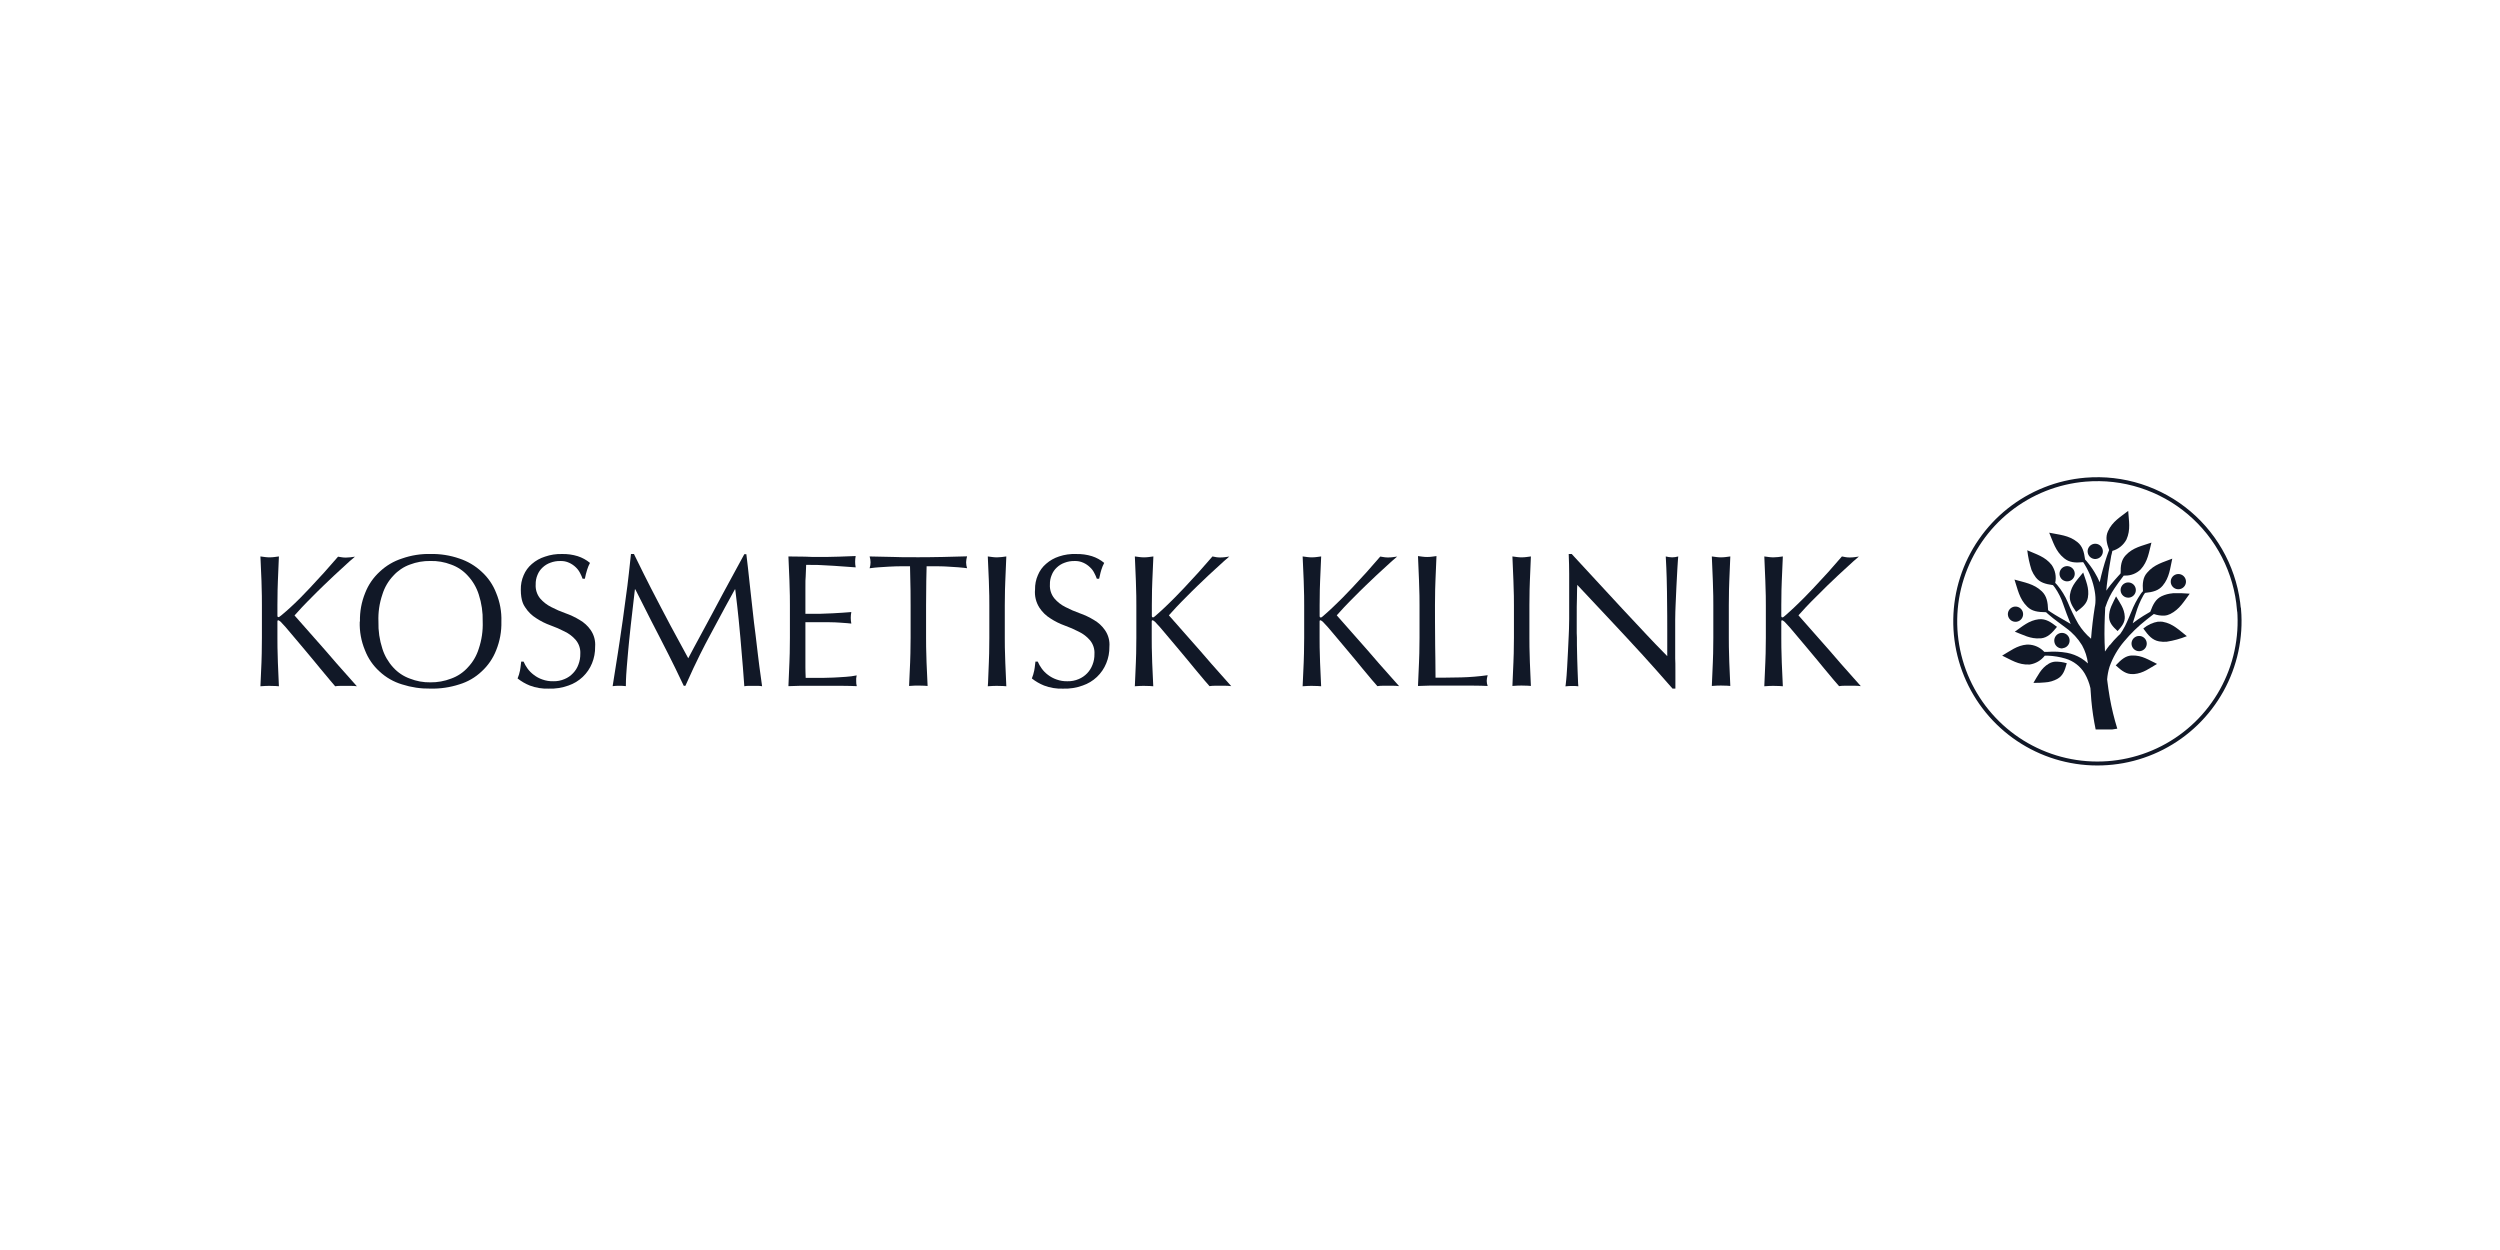 <svg width="240" height="120" viewBox="0 0 240 120" fill="none" xmlns="http://www.w3.org/2000/svg">
<path d="M25 65.881C25.415 65.844 25.733 65.844 25.887 65.844C26.36 65.844 26.643 65.87 26.775 65.881C26.722 64.748 26.692 63.993 26.677 63.615C26.632 62.456 26.632 61.659 26.632 61.258V59.653C26.632 59.544 26.692 59.544 26.722 59.544C26.752 59.544 26.892 59.642 26.941 59.687C27.228 59.978 27.636 60.443 27.836 60.696C28.444 61.41 28.947 62.01 29.196 62.308C29.951 63.203 30.476 63.846 30.737 64.167C31.526 65.126 31.96 65.624 32.176 65.881C32.341 65.855 32.507 65.843 32.674 65.844H33.717C33.899 65.843 34.08 65.856 34.261 65.881C32.72 64.159 31.723 63.019 31.239 62.444C29.729 60.733 28.765 59.635 28.274 59.083C28.765 58.52 29.253 58.022 29.498 57.769C30.231 57.013 30.771 56.5 31.039 56.235C31.847 55.457 32.376 54.963 32.644 54.725C33.441 53.969 33.864 53.622 34.075 53.441C33.86 53.475 33.698 53.493 33.641 53.501C33.497 53.519 33.352 53.528 33.207 53.528C33.08 53.53 32.954 53.521 32.829 53.501L32.452 53.441C31.817 54.162 31.356 54.679 31.126 54.951C30.439 55.707 29.966 56.217 29.732 56.462C29.026 57.217 28.561 57.667 28.327 57.893C27.644 58.547 27.206 58.909 26.994 59.083C26.783 59.257 26.764 59.245 26.741 59.245C26.632 59.245 26.632 59.151 26.632 59.102V58.112C26.632 56.915 26.662 56.149 26.677 55.763C26.722 54.611 26.76 53.815 26.775 53.418L26.322 53.478C26.178 53.497 26.033 53.505 25.887 53.505C25.742 53.507 25.597 53.498 25.453 53.478L25 53.418C25.053 54.611 25.083 55.382 25.102 55.763C25.143 56.896 25.143 57.712 25.143 58.112V61.228C25.143 62.425 25.113 63.2 25.102 63.585C25.053 64.748 25.019 65.504 25 65.881Z" fill="#111827"/>
<path d="M34.536 59.67C34.503 60.612 34.673 61.55 35.035 62.42C35.334 63.2 35.813 63.898 36.432 64.459C37.048 65.035 37.788 65.46 38.596 65.702C39.481 65.986 40.406 66.122 41.334 66.106C42.27 66.127 43.202 65.99 44.091 65.702C44.894 65.461 45.628 65.035 46.237 64.459C46.853 63.896 47.331 63.198 47.634 62.42C47.987 61.547 48.157 60.611 48.133 59.67C48.165 58.731 47.995 57.796 47.634 56.928C47.335 56.147 46.857 55.447 46.237 54.885C45.622 54.311 44.89 53.878 44.091 53.616C43.205 53.311 42.272 53.164 41.334 53.182C40.403 53.16 39.475 53.307 38.596 53.616C37.795 53.873 37.062 54.306 36.451 54.885C35.834 55.449 35.355 56.148 35.054 56.928C34.701 57.798 34.531 58.732 34.555 59.67H34.536ZM46.339 59.67C46.372 60.555 46.244 61.438 45.961 62.276C45.753 62.954 45.39 63.574 44.9 64.085C44.464 64.565 43.916 64.93 43.306 65.147C42.671 65.392 41.996 65.514 41.316 65.505C40.644 65.516 39.976 65.394 39.352 65.147C38.741 64.929 38.194 64.565 37.758 64.085C37.278 63.567 36.92 62.95 36.708 62.276C36.434 61.435 36.306 60.554 36.33 59.67C36.295 58.788 36.423 57.907 36.708 57.072C36.915 56.393 37.278 55.772 37.769 55.259C38.202 54.781 38.745 54.416 39.352 54.198C39.98 53.959 40.647 53.842 41.319 53.854C41.998 53.837 42.673 53.954 43.306 54.198C43.916 54.415 44.464 54.78 44.9 55.259C45.384 55.777 45.747 56.396 45.961 57.072C46.235 57.91 46.362 58.789 46.339 59.67Z" fill="#111827"/>
<path d="M50.251 63.515H50.036C49.979 64.043 49.938 64.27 49.919 64.376C49.868 64.635 49.791 64.888 49.688 65.131C50.044 65.413 50.438 65.642 50.859 65.811C51.441 66.032 52.062 66.133 52.683 66.109C53.326 66.132 53.967 66.031 54.572 65.811C55.082 65.638 55.548 65.356 55.939 64.986C56.33 64.616 56.637 64.165 56.838 63.666C57.041 63.165 57.142 62.628 57.132 62.087C57.179 61.522 57.03 60.958 56.709 60.49C56.433 60.09 56.07 59.757 55.648 59.515C55.216 59.253 54.758 59.037 54.281 58.869C53.81 58.704 53.352 58.505 52.91 58.273C52.505 58.07 52.144 57.789 51.849 57.446C51.545 57.067 51.394 56.589 51.426 56.105C51.418 55.794 51.476 55.485 51.596 55.198C51.703 54.925 51.871 54.68 52.087 54.481C52.303 54.275 52.56 54.118 52.842 54.02C53.139 53.906 53.456 53.851 53.775 53.858C54.074 53.843 54.372 53.901 54.644 54.028C54.875 54.134 55.087 54.278 55.27 54.454C55.441 54.614 55.581 54.802 55.686 55.01C55.782 55.187 55.864 55.371 55.931 55.561H56.147C56.202 55.267 56.276 54.977 56.366 54.692C56.435 54.466 56.526 54.248 56.638 54.039C56.29 53.75 55.89 53.531 55.459 53.393C54.97 53.242 54.46 53.172 53.949 53.185C53.394 53.17 52.841 53.255 52.317 53.438C51.854 53.583 51.426 53.822 51.059 54.141C50.715 54.434 50.444 54.804 50.27 55.221C50.08 55.659 49.987 56.133 49.998 56.611C49.998 57.68 50.281 58.099 50.425 58.314C50.696 58.736 51.059 59.091 51.486 59.353C51.913 59.634 52.372 59.863 52.853 60.036C53.322 60.203 53.779 60.403 54.221 60.633C54.627 60.828 54.989 61.106 55.282 61.449C55.587 61.819 55.739 62.292 55.709 62.771C55.715 63.122 55.654 63.471 55.527 63.798C55.417 64.109 55.241 64.393 55.01 64.629C54.783 64.874 54.504 65.067 54.194 65.192C53.855 65.338 53.487 65.409 53.118 65.399C52.759 65.409 52.401 65.352 52.064 65.229C51.767 65.128 51.488 64.977 51.241 64.784C51.01 64.613 50.808 64.408 50.64 64.176C50.491 63.97 50.364 63.748 50.263 63.515H50.251Z" fill="#111827"/>
<path d="M60.879 53.182H60.573C60.426 54.632 60.294 55.701 60.23 56.237C60.026 57.842 59.852 58.941 59.791 59.489C59.557 61.143 59.387 62.227 59.304 62.771C59.047 64.402 58.892 65.384 58.813 65.871C59.024 65.845 59.236 65.832 59.448 65.834C59.66 65.832 59.872 65.845 60.082 65.871C60.082 65.146 60.143 64.391 60.173 64.013C60.263 62.88 60.35 62.031 60.388 61.604C60.517 60.327 60.618 59.447 60.671 59.009C60.826 57.695 60.909 56.947 60.951 56.573H60.989C62.186 58.964 62.975 60.493 63.372 61.256C64.558 63.553 65.287 65.075 65.638 65.834H65.8C66.888 63.371 67.689 61.864 68.093 61.113C69.297 58.847 70.132 57.336 70.547 56.581H70.585C70.876 58.937 71.008 60.448 71.076 61.203C71.273 63.469 71.405 65.075 71.454 65.879C71.595 65.853 71.738 65.841 71.881 65.841H72.734C72.877 65.842 73.02 65.854 73.161 65.879C72.942 64.368 72.821 63.356 72.761 62.858C72.579 61.324 72.459 60.278 72.383 59.757C72.202 58.19 72.085 57.113 72.028 56.569C71.858 54.945 71.722 53.786 71.65 53.204H71.454L70.476 55.002C69.951 55.961 69.596 56.626 69.415 56.958L68.365 58.926C67.847 59.893 67.545 60.437 67.394 60.728C66.941 61.562 66.71 61.993 66.597 62.204L66.072 63.194C64.675 60.637 63.806 59.017 63.398 58.209C62.118 55.78 61.287 54.054 60.868 53.204L60.879 53.182Z" fill="#111827"/>
<path d="M75.831 58.096V61.216C75.831 62.409 75.801 63.18 75.786 63.561C75.74 64.713 75.707 65.487 75.688 65.872C76.519 65.835 77.062 65.835 77.334 65.835H80.628C81.436 65.835 81.976 65.861 82.252 65.872C82.209 65.719 82.19 65.56 82.195 65.4C82.195 65.276 82.195 65.174 82.195 65.121C82.201 65.025 82.216 64.93 82.24 64.838C81.903 64.907 81.561 64.953 81.217 64.974C80.628 65.019 80.186 65.038 79.967 65.049C79.306 65.076 78.834 65.076 78.615 65.076H77.346C77.327 64.732 77.323 64.282 77.319 64.059C77.319 63.387 77.319 62.7 77.319 62.356V60.562C77.319 60.272 77.319 60.143 77.319 60.083C77.319 59.89 77.319 59.781 77.319 59.728H78.199H79.377C80.004 59.728 80.424 59.762 80.631 59.773C81.254 59.811 81.568 59.845 81.727 59.864C81.656 59.498 81.656 59.123 81.727 58.757C81.326 58.795 81.032 58.814 80.884 58.821L79.914 58.878C79.389 58.904 78.966 58.916 78.754 58.923C78.12 58.923 77.587 58.923 77.319 58.923C77.319 58.58 77.319 58.134 77.319 57.911C77.319 57.239 77.319 56.778 77.319 56.532C77.319 55.86 77.319 55.509 77.346 55.335C77.372 54.81 77.383 54.421 77.391 54.229C78.278 54.229 78.701 54.229 78.902 54.255C79.536 54.285 79.891 54.308 80.072 54.319L81.085 54.391L82.146 54.467C82.109 54.286 82.092 54.103 82.093 53.919C82.093 53.738 82.111 53.557 82.146 53.379L80.533 53.439C79.736 53.466 79.192 53.466 78.921 53.466C78.105 53.466 77.565 53.466 77.296 53.439L75.688 53.42C75.74 54.58 75.771 55.354 75.786 55.739C75.831 56.899 75.831 57.696 75.831 58.096Z" fill="#111827"/>
<path d="M87.418 58.114V61.23C87.418 62.427 87.384 63.201 87.373 63.587C87.324 64.75 87.29 65.498 87.271 65.853C87.686 65.815 88.004 65.815 88.159 65.815C88.631 65.815 88.914 65.841 89.05 65.853C88.993 64.719 88.963 63.964 88.948 63.587C88.903 62.427 88.903 61.63 88.903 61.23V58.114C88.903 56.226 88.94 54.983 88.955 54.36C89.427 54.36 89.771 54.36 89.945 54.36C90.462 54.36 90.806 54.386 90.976 54.394C91.493 54.42 91.814 54.447 91.977 54.458C92.456 54.496 92.71 54.53 92.838 54.549C92.78 54.367 92.749 54.177 92.747 53.986C92.755 53.791 92.785 53.597 92.838 53.408L90.5 53.469C89.367 53.495 88.559 53.495 88.159 53.495C86.961 53.495 86.202 53.495 85.821 53.469L83.483 53.419C83.602 53.788 83.602 54.184 83.483 54.553C83.861 54.5 84.182 54.473 84.344 54.462C84.824 54.424 85.167 54.409 85.341 54.398C85.859 54.371 86.202 54.364 86.372 54.364C86.889 54.364 87.203 54.364 87.362 54.364C87.418 56.229 87.418 57.487 87.418 58.118V58.114Z" fill="#111827"/>
<path d="M94.975 58.112V61.228C94.975 62.425 94.945 63.2 94.93 63.585C94.87 64.748 94.87 65.504 94.828 65.881C95.248 65.844 95.561 65.844 95.72 65.844C96.192 65.844 96.475 65.87 96.607 65.881C96.554 64.748 96.524 63.993 96.509 63.615C96.46 62.456 96.46 61.659 96.46 61.258V58.112C96.46 56.915 96.494 56.149 96.509 55.763C96.554 54.611 96.588 53.815 96.607 53.418L96.154 53.478C96.01 53.496 95.865 53.505 95.72 53.505C95.574 53.507 95.429 53.498 95.285 53.478L94.828 53.418C94.885 54.611 94.915 55.382 94.93 55.763C94.975 56.896 94.975 57.712 94.975 58.112Z" fill="#111827"/>
<path d="M99.617 63.515H99.402C99.349 64.044 99.304 64.271 99.285 64.376C99.233 64.635 99.157 64.888 99.058 65.132C99.414 65.413 99.808 65.642 100.229 65.811C100.81 66.032 101.429 66.134 102.049 66.11C102.692 66.133 103.333 66.032 103.938 65.811C104.448 65.638 104.914 65.357 105.305 64.987C105.696 64.616 106.003 64.166 106.204 63.666C106.41 63.166 106.511 62.629 106.502 62.088C106.55 61.522 106.4 60.956 106.075 60.49C105.799 60.09 105.436 59.757 105.014 59.516C104.582 59.253 104.124 59.036 103.647 58.87C103.177 58.703 102.719 58.504 102.276 58.273C101.871 58.072 101.511 57.791 101.218 57.446C100.912 57.069 100.76 56.59 100.792 56.105C100.782 55.794 100.842 55.485 100.965 55.199C101.07 54.925 101.237 54.679 101.453 54.481C101.668 54.275 101.926 54.118 102.208 54.02C102.506 53.907 102.822 53.852 103.141 53.858C103.441 53.843 103.74 53.902 104.013 54.028C104.244 54.133 104.455 54.278 104.636 54.455C104.809 54.612 104.95 54.8 105.052 55.01C105.148 55.187 105.23 55.372 105.297 55.561H105.516C105.626 55.036 105.698 54.806 105.732 54.693C105.801 54.467 105.892 54.248 106.004 54.039C105.657 53.751 105.258 53.531 104.829 53.394C104.34 53.243 103.83 53.173 103.318 53.186C102.758 53.162 102.199 53.241 101.668 53.42C101.21 53.568 100.787 53.808 100.425 54.126C100.081 54.419 99.812 54.789 99.64 55.206C99.447 55.644 99.353 56.118 99.364 56.596C99.305 57.204 99.451 57.815 99.779 58.33C100.051 58.751 100.414 59.106 100.841 59.368C101.269 59.649 101.729 59.879 102.212 60.052C102.681 60.219 103.137 60.419 103.579 60.649C103.985 60.845 104.346 61.122 104.64 61.465C104.945 61.835 105.098 62.307 105.067 62.786C105.075 63.138 105.012 63.487 104.882 63.814C104.767 64.122 104.591 64.404 104.362 64.641C104.134 64.878 103.86 65.066 103.556 65.192C103.215 65.338 102.847 65.409 102.476 65.4C102.119 65.41 101.762 65.352 101.426 65.23C101.128 65.127 100.849 64.976 100.599 64.784C100.37 64.613 100.169 64.408 100.002 64.176C99.852 63.971 99.725 63.749 99.625 63.515H99.617Z" fill="#111827"/>
<path d="M108.934 65.881C109.35 65.844 109.667 65.844 109.822 65.844C110.294 65.844 110.577 65.87 110.713 65.881C110.657 64.748 110.626 63.993 110.611 63.615C110.566 62.456 110.566 61.659 110.566 61.258V59.653C110.566 59.544 110.626 59.544 110.657 59.544C110.687 59.544 110.827 59.642 110.876 59.687C111.163 59.978 111.567 60.443 111.771 60.696C112.379 61.41 112.881 62.01 113.13 62.308C113.886 63.203 114.407 63.846 114.671 64.167C115.461 65.126 115.895 65.624 116.114 65.87C116.279 65.844 116.446 65.831 116.613 65.832H117.655C117.837 65.832 118.019 65.845 118.199 65.87C116.658 64.148 115.661 63.007 115.177 62.433C113.667 60.722 112.704 59.623 112.213 59.072C112.704 58.509 113.191 58.011 113.436 57.757C114.169 57.002 114.709 56.489 114.977 56.224C115.785 55.446 116.314 54.951 116.582 54.713C117.379 53.958 117.802 53.611 118.014 53.429L117.579 53.49C117.435 53.508 117.29 53.517 117.145 53.516C117.019 53.519 116.892 53.51 116.767 53.49L116.397 53.418C115.763 54.139 115.302 54.657 115.072 54.929C114.384 55.684 113.912 56.194 113.678 56.439C112.968 57.195 112.503 57.644 112.273 57.871C111.574 58.562 111.14 58.925 110.94 59.106C110.74 59.287 110.709 59.268 110.687 59.268C110.577 59.268 110.577 59.174 110.577 59.125V58.112C110.577 56.915 110.607 56.149 110.623 55.763C110.668 54.611 110.702 53.815 110.725 53.418L110.268 53.478C110.124 53.497 109.978 53.505 109.833 53.505C109.688 53.507 109.543 53.498 109.399 53.478L108.946 53.418C108.999 54.611 109.029 55.382 109.044 55.763C109.089 56.896 109.089 57.712 109.089 58.112V61.228C109.089 62.425 109.059 63.2 109.044 63.585C108.999 64.748 108.965 65.496 108.946 65.851L108.934 65.881Z" fill="#111827"/>
<path d="M125.05 65.881C125.469 65.844 125.783 65.844 125.941 65.844C126.409 65.844 126.697 65.87 126.829 65.881C126.772 64.748 126.742 63.993 126.727 63.615C126.681 62.456 126.681 61.659 126.681 61.258V59.653C126.681 59.544 126.742 59.544 126.772 59.544C126.802 59.544 126.942 59.642 126.991 59.687C127.282 59.978 127.686 60.443 127.89 60.696C128.494 61.41 128.997 62.01 129.246 62.308C130.001 63.203 130.526 63.846 130.787 64.167C131.576 65.126 132.01 65.624 132.229 65.87C132.394 65.844 132.561 65.831 132.728 65.832H133.77C133.952 65.832 134.134 65.845 134.314 65.87C132.773 64.148 131.776 63.007 131.293 62.433C129.782 60.722 128.819 59.623 128.328 59.072C128.819 58.509 129.306 58.011 129.552 57.757C130.284 57.002 130.825 56.489 131.093 56.224C131.901 55.446 132.43 54.951 132.698 54.713C133.495 53.958 133.918 53.611 134.129 53.429C133.914 53.463 133.751 53.482 133.695 53.49C133.551 53.508 133.406 53.517 133.261 53.516C133.134 53.519 133.008 53.51 132.883 53.49L132.505 53.429L131.183 54.94C130.492 55.695 130.02 56.205 129.786 56.451C129.08 57.206 128.615 57.656 128.381 57.882C127.682 58.573 127.248 58.936 127.048 59.117C126.848 59.298 126.821 59.279 126.795 59.279C126.685 59.279 126.685 59.185 126.685 59.136V58.112C126.685 56.915 126.715 56.149 126.731 55.763C126.776 54.611 126.814 53.815 126.832 53.418L126.376 53.478C126.233 53.497 126.089 53.505 125.945 53.505C125.798 53.507 125.652 53.498 125.507 53.478L125.054 53.418C125.107 54.611 125.141 55.382 125.156 55.763C125.201 56.896 125.201 57.712 125.201 58.112V61.228C125.201 62.425 125.167 63.2 125.156 63.585C125.107 64.748 125.073 65.496 125.054 65.851L125.05 65.881Z" fill="#111827"/>
<path d="M136.274 58.115V61.231C136.274 62.428 136.24 63.202 136.225 63.588C136.18 64.751 136.146 65.499 136.127 65.854C136.995 65.816 137.536 65.816 137.804 65.816H141.146C141.981 65.816 142.536 65.842 142.815 65.854C142.759 65.697 142.728 65.533 142.725 65.366C142.731 65.181 142.761 64.997 142.815 64.819C141.974 64.938 141.127 65.008 140.277 65.03C139.099 65.057 138.242 65.057 137.811 65.057C137.811 63.735 137.781 62.613 137.777 62.035C137.758 60.362 137.758 58.836 137.758 58.077C137.758 56.88 137.789 56.113 137.804 55.728C137.849 54.576 137.883 53.779 137.902 53.383L137.449 53.443C137.305 53.462 137.16 53.47 137.014 53.47C136.869 53.471 136.724 53.463 136.58 53.443L136.127 53.383C136.18 54.576 136.21 55.347 136.225 55.728C136.274 56.861 136.274 57.677 136.274 58.077V58.115Z" fill="#111827"/>
<path d="M145.338 58.112V61.228C145.338 62.425 145.304 63.2 145.289 63.585C145.244 64.748 145.21 65.496 145.191 65.851C145.607 65.813 145.924 65.813 146.079 65.813C146.551 65.813 146.834 65.84 146.966 65.851C146.913 64.718 146.883 63.963 146.868 63.585C146.823 62.425 146.823 61.629 146.823 61.228V58.112C146.823 56.915 146.853 56.149 146.868 55.763C146.913 54.611 146.947 53.815 146.966 53.418L146.513 53.478C146.369 53.497 146.224 53.505 146.079 53.505C145.933 53.507 145.788 53.498 145.644 53.478L145.191 53.418C145.244 54.611 145.274 55.382 145.289 55.763C145.338 56.896 145.338 57.712 145.338 58.112V58.112Z" fill="#111827"/>
<path d="M160.585 66.106H160.838V65.505C160.838 65.071 160.838 64.678 160.838 64.482C160.838 63.892 160.838 63.439 160.819 63.213C160.819 62.533 160.819 62.08 160.819 61.861C160.819 61.192 160.819 60.78 160.819 60.577V59.489C160.819 58.964 160.846 58.386 160.857 58.095C160.891 57.223 160.921 56.622 160.936 56.32C160.982 55.414 161.012 54.881 161.027 54.613C161.072 53.816 161.099 53.552 161.11 53.42C160.921 53.474 160.725 53.503 160.528 53.506C160.321 53.5 160.114 53.471 159.913 53.42C160.003 55.013 160.022 56.214 160.03 56.819C160.056 58.62 160.056 59.889 160.056 60.524V62.99C159.225 62.155 158.481 61.366 158.108 60.969L155.751 58.45C154.512 57.117 153.67 56.203 153.251 55.746L150.883 53.182H150.596C150.63 53.797 150.637 54.632 150.641 55.07C150.641 56.32 150.641 57.48 150.641 58.057C150.641 58.635 150.641 59.164 150.641 59.421C150.641 60.176 150.607 60.712 150.599 60.977C150.569 61.774 150.539 62.306 150.524 62.574C150.478 63.371 150.456 63.825 150.445 64.051C150.407 64.731 150.377 65.056 150.361 65.218C150.316 65.709 150.293 65.83 150.282 65.89C150.504 65.864 150.727 65.851 150.951 65.853C151.141 65.851 151.332 65.861 151.521 65.883C151.502 65.739 151.491 65.467 151.487 65.331C151.464 64.924 151.453 64.576 151.449 64.38C151.43 63.836 151.419 63.413 151.411 63.201C151.392 62.567 151.389 62.155 151.385 61.947C151.385 61.332 151.385 60.958 151.366 60.769C151.366 60.21 151.366 59.957 151.366 59.829C151.366 58.36 151.366 57.793 151.385 57.51C151.385 56.656 151.411 56.32 151.419 56.15C153.776 58.65 155.347 60.339 156.132 61.181C158.489 63.707 159.879 65.335 160.574 66.117L160.585 66.106Z" fill="#111827"/>
<path d="M164.479 58.112V61.228C164.479 62.425 164.449 63.2 164.433 63.585C164.388 64.748 164.354 65.496 164.335 65.851C164.751 65.813 165.064 65.813 165.223 65.813C165.695 65.813 165.978 65.84 166.11 65.851C166.057 64.718 166.027 63.963 166.012 63.585C165.967 62.425 165.967 61.629 165.967 61.228V58.112C165.967 56.915 165.997 56.149 166.012 55.763C166.057 54.611 166.095 53.815 166.11 53.418L165.657 53.478C165.513 53.497 165.368 53.505 165.223 53.505C165.078 53.507 164.932 53.498 164.788 53.478L164.335 53.418C164.388 54.611 164.418 55.382 164.433 55.763C164.479 56.896 164.479 57.712 164.479 58.112V58.112Z" fill="#111827"/>
<path d="M169.374 65.881C169.793 65.844 170.106 65.844 170.265 65.844C170.733 65.844 171.02 65.87 171.153 65.881C171.096 64.748 171.066 63.993 171.051 63.615C171.005 62.456 171.005 61.659 171.005 61.258V59.653C171.005 59.544 171.066 59.544 171.096 59.544C171.126 59.544 171.266 59.642 171.315 59.687C171.606 59.978 172.01 60.443 172.214 60.696C172.818 61.41 173.32 62.01 173.57 62.308C174.325 63.203 174.85 63.846 175.111 64.167C175.9 65.126 176.334 65.624 176.553 65.87C176.718 65.844 176.885 65.831 177.052 65.832H178.094C178.276 65.832 178.458 65.845 178.638 65.87C177.097 64.148 176.1 63.007 175.617 62.433C174.106 60.722 173.143 59.623 172.652 59.072C173.143 58.509 173.63 58.011 173.876 57.757C174.631 57.002 175.148 56.489 175.416 56.224C176.225 55.446 176.757 54.951 177.022 54.713C177.818 53.958 178.241 53.611 178.453 53.429L178.019 53.49C177.875 53.508 177.729 53.517 177.584 53.516C177.458 53.519 177.331 53.51 177.207 53.49L176.825 53.418C176.191 54.139 175.734 54.657 175.503 54.929C174.812 55.684 174.344 56.194 174.106 56.439C173.4 57.195 172.935 57.644 172.701 57.871C172.002 58.562 171.568 58.925 171.368 59.106C171.168 59.287 171.137 59.268 171.115 59.268C171.005 59.268 171.005 59.174 171.005 59.125V58.112C171.005 56.915 171.035 56.149 171.051 55.763C171.096 54.611 171.134 53.815 171.153 53.418L170.699 53.478C170.555 53.496 170.41 53.505 170.265 53.505C170.118 53.507 169.972 53.498 169.827 53.478L169.374 53.418C169.427 54.611 169.461 55.382 169.472 55.763C169.521 56.896 169.521 57.712 169.521 58.112V61.228C169.521 62.425 169.487 63.2 169.472 63.585C169.427 64.748 169.393 65.496 169.374 65.851V65.881Z" fill="#111827"/>
<path d="M198.004 62.227C198.15 62.216 198.289 62.161 198.404 62.07C198.519 61.978 198.603 61.855 198.648 61.716C198.692 61.576 198.693 61.426 198.652 61.286C198.611 61.145 198.528 61.02 198.415 60.927C198.303 60.834 198.165 60.776 198.019 60.761C197.873 60.747 197.726 60.776 197.597 60.846C197.469 60.915 197.363 61.021 197.295 61.151C197.227 61.28 197.198 61.427 197.214 61.573C197.222 61.669 197.248 61.763 197.292 61.849C197.336 61.934 197.396 62.011 197.469 62.074C197.543 62.136 197.628 62.183 197.72 62.213C197.811 62.242 197.908 62.254 198.004 62.245" fill="#111827"/>
<path d="M195.733 59.447C194.758 59.56 194.144 60.147 193.422 60.639C194.216 60.937 194.925 61.357 195.855 61.28H195.941C196.564 61.208 196.966 60.806 197.471 60.178C196.853 59.695 196.383 59.397 195.783 59.447H195.733" fill="#111827"/>
<path d="M208.574 56.958C208.209 56.984 207.853 57.078 207.522 57.233C206.953 57.504 206.696 58.005 206.425 58.732L206.271 58.822C206.222 58.855 206.17 58.885 206.118 58.913L205.761 59.125C205.413 59.346 205.07 59.577 204.741 59.834C204.844 59.513 204.939 59.202 205.039 58.89C205.211 58.288 205.453 57.707 205.761 57.161C205.761 57.138 205.793 57.107 205.811 57.084L205.838 57.039L205.924 56.917C206.673 56.84 207.21 56.705 207.612 56.231C208.28 55.436 208.33 54.533 208.538 53.63C207.675 53.978 206.795 54.177 206.118 54.985C205.72 55.436 205.666 56.005 205.725 56.755L205.612 56.877L205.571 56.931L205.508 57.017C205.141 57.554 204.838 58.133 204.605 58.741C204.456 59.093 204.312 59.446 204.154 59.784L204.005 60.096C203.928 60.245 203.851 60.385 203.765 60.525C203.68 60.665 203.616 60.755 203.535 60.868L203.336 61.053C203.056 61.328 202.794 61.62 202.551 61.929C202.543 61.927 202.536 61.927 202.528 61.929V61.929C202.37 62.127 202.226 62.335 202.077 62.547C202.077 62.254 202.05 61.965 202.041 61.672C202.009 60.574 202.041 59.477 202.099 58.38C202.099 58.33 202.099 58.285 202.135 58.236C202.341 57.602 202.636 57.002 203.011 56.452C203.224 56.127 203.463 55.816 203.698 55.495C203.729 55.454 203.761 55.418 203.788 55.378L203.878 55.256H204.005C204.281 55.262 204.556 55.212 204.814 55.111C205.071 55.009 205.306 54.858 205.504 54.664C206.208 53.897 206.298 52.994 206.538 52.091C205.662 52.402 204.768 52.542 204.059 53.314C203.643 53.766 203.571 54.303 203.58 55.043L203.467 55.174L203.355 55.296C203.102 55.576 202.849 55.861 202.61 56.159C202.47 56.335 202.334 56.515 202.208 56.705L202.248 56.226C202.348 55.323 202.479 54.42 202.65 53.517C202.65 53.404 202.7 53.292 202.722 53.179C202.745 53.066 202.745 53.084 202.754 53.034C202.763 52.985 202.777 52.935 202.786 52.885C203.074 52.804 203.342 52.666 203.575 52.478C203.808 52.29 204 52.057 204.14 51.793C204.565 50.849 204.361 49.987 204.307 49.043C203.58 49.621 202.79 50.054 202.366 50.998C202.113 51.558 202.221 52.095 202.474 52.804C202.447 52.863 202.429 52.926 202.406 52.989L202.339 53.17C202.307 53.251 202.275 53.332 202.253 53.413C201.978 54.228 201.751 55.057 201.571 55.897C201.432 55.568 201.269 55.249 201.083 54.944C200.956 54.73 200.817 54.522 200.668 54.321C200.6 54.231 200.537 54.145 200.465 54.059C200.439 54.023 200.41 53.988 200.379 53.955C200.357 53.928 200.338 53.897 200.316 53.874C200.293 53.852 200.217 53.766 200.167 53.712C200.068 52.967 199.919 52.434 199.431 52.041C198.6 51.368 197.67 51.341 196.722 51.138C197.101 52.014 197.322 52.921 198.158 53.594C198.65 53.996 199.214 54.046 199.964 53.969H199.986L200.068 54.091C200.095 54.131 200.117 54.177 200.14 54.213C200.611 54.989 200.934 55.847 201.092 56.741C201.162 57.119 201.184 57.505 201.156 57.888C201.156 58.019 201.115 58.15 201.097 58.285C200.937 59.294 200.819 60.305 200.74 61.319C200.262 60.909 199.85 60.428 199.517 59.893C199.132 59.221 198.792 58.524 198.501 57.807C198.251 57.218 197.916 56.669 197.508 56.177C197.476 56.136 197.44 56.1 197.404 56.059C197.368 56.019 197.336 55.992 197.3 55.956C197.364 55.661 197.366 55.356 197.308 55.06C197.25 54.765 197.132 54.484 196.961 54.235C196.325 53.427 195.458 53.206 194.618 52.827C194.693 53.471 194.83 54.106 195.029 54.723V54.723C195.133 54.978 195.272 55.218 195.44 55.436C195.819 55.915 196.343 56.068 197.083 56.172L197.187 56.299L197.286 56.43C197.617 56.911 197.879 57.437 198.063 57.992C198.284 58.615 198.514 59.265 198.785 59.902L198.668 59.829C198.058 59.459 197.44 59.143 196.862 58.755L196.74 58.669C196.698 58.643 196.657 58.614 196.618 58.583C196.591 57.793 196.487 57.229 196.027 56.777C195.25 56.028 194.32 55.915 193.39 55.639C193.697 56.542 193.841 57.482 194.613 58.236C195.065 58.687 195.634 58.764 196.419 58.773L196.451 58.8L196.55 58.89L196.686 59.008C197.219 59.482 197.815 59.874 198.352 60.294C198.966 60.738 199.484 61.3 199.878 61.947C200.177 62.486 200.369 63.078 200.442 63.69C200.243 63.5 200.023 63.332 199.788 63.189C199.371 62.936 198.912 62.76 198.433 62.669C197.818 62.561 197.191 62.531 196.568 62.579H196.41H196.252C196.055 62.365 195.817 62.193 195.551 62.072C195.286 61.952 194.999 61.886 194.708 61.879H194.591C193.629 61.956 192.97 62.502 192.207 62.94C193.038 63.328 193.765 63.843 194.79 63.794H194.857C195.428 63.705 195.944 63.402 196.298 62.945H196.447H196.605C197.174 62.968 197.738 63.062 198.284 63.225C199.063 63.454 199.727 63.97 200.14 64.669C200.39 65.104 200.573 65.575 200.682 66.065C200.704 66.457 200.731 66.846 200.767 67.234C200.853 68.173 200.991 69.106 201.183 70.029C201.71 70.029 202.238 70.029 202.768 70.029L203.26 69.952C202.96 68.984 202.72 67.997 202.542 66.999C202.438 66.412 202.357 65.821 202.284 65.229C202.315 64.816 202.392 64.407 202.515 64.01C202.83 63.118 203.306 62.292 203.919 61.572C204.552 60.812 205.263 60.12 206.041 59.509L206.547 59.111L206.655 59.03L206.768 58.944C207.095 59.062 207.441 59.114 207.788 59.098C207.982 59.084 208.17 59.031 208.344 58.944C209.247 58.493 209.667 57.721 210.213 56.994C209.668 56.946 209.121 56.929 208.574 56.944" fill="#111827"/>
<path d="M198.384 54.35C198.239 54.362 198.102 54.417 197.989 54.507C197.876 54.597 197.792 54.719 197.748 54.857C197.704 54.994 197.702 55.142 197.742 55.281C197.782 55.42 197.862 55.544 197.972 55.638C198.083 55.731 198.219 55.789 198.362 55.806C198.506 55.822 198.651 55.795 198.78 55.729C198.908 55.663 199.014 55.56 199.085 55.434C199.155 55.307 199.186 55.163 199.174 55.018C199.166 54.923 199.139 54.829 199.095 54.744C199.051 54.659 198.99 54.583 198.917 54.521C198.844 54.459 198.759 54.412 198.667 54.382C198.576 54.353 198.479 54.342 198.384 54.35" fill="#111827"/>
<path d="M208.393 55.898C208.405 56.042 208.46 56.18 208.55 56.293C208.64 56.406 208.762 56.49 208.9 56.534C209.037 56.578 209.185 56.58 209.324 56.54C209.463 56.5 209.587 56.42 209.681 56.309C209.774 56.199 209.833 56.063 209.849 55.919C209.865 55.776 209.839 55.63 209.772 55.502C209.706 55.373 209.603 55.267 209.477 55.197C209.35 55.127 209.206 55.096 209.062 55.108C208.966 55.116 208.873 55.143 208.787 55.187C208.702 55.231 208.626 55.291 208.564 55.365C208.502 55.438 208.455 55.523 208.425 55.614C208.396 55.706 208.385 55.802 208.393 55.898" fill="#111827"/>
<path d="M193.548 59.691C193.692 59.679 193.829 59.624 193.942 59.534C194.056 59.444 194.139 59.322 194.183 59.184C194.227 59.047 194.23 58.899 194.19 58.76C194.15 58.621 194.069 58.497 193.959 58.403C193.849 58.31 193.713 58.252 193.569 58.235C193.425 58.219 193.28 58.245 193.152 58.312C193.023 58.378 192.917 58.481 192.847 58.607C192.777 58.734 192.746 58.878 192.758 59.023C192.766 59.118 192.793 59.212 192.837 59.297C192.881 59.382 192.941 59.458 193.014 59.52C193.088 59.583 193.173 59.629 193.264 59.659C193.356 59.688 193.452 59.699 193.548 59.691" fill="#111827"/>
<path d="M201.206 53.66C201.35 53.647 201.487 53.593 201.6 53.502C201.714 53.412 201.797 53.29 201.841 53.152C201.885 53.014 201.887 52.866 201.846 52.727C201.806 52.588 201.725 52.464 201.614 52.371C201.503 52.277 201.367 52.219 201.223 52.204C201.08 52.188 200.934 52.215 200.806 52.282C200.677 52.349 200.572 52.453 200.502 52.58C200.433 52.707 200.402 52.852 200.415 52.996C200.433 53.189 200.525 53.367 200.673 53.492C200.821 53.617 201.012 53.679 201.206 53.664" fill="#111827"/>
<path d="M204.605 62.928C204.032 62.973 203.625 63.33 203.111 63.876C203.689 64.404 204.127 64.734 204.741 64.711H204.867C205.77 64.634 206.366 64.138 207.075 63.736C206.307 63.375 205.63 62.892 204.682 62.928H204.605" fill="#111827"/>
<path d="M205.305 61.053C205.16 61.064 205.022 61.117 204.908 61.206C204.793 61.295 204.708 61.416 204.663 61.554C204.617 61.692 204.614 61.84 204.653 61.98C204.692 62.12 204.772 62.244 204.882 62.339C204.992 62.433 205.128 62.492 205.272 62.509C205.416 62.526 205.562 62.5 205.691 62.434C205.82 62.368 205.927 62.265 205.997 62.138C206.067 62.011 206.098 61.866 206.086 61.722C206.078 61.626 206.051 61.532 206.007 61.447C205.963 61.362 205.903 61.286 205.83 61.224C205.756 61.162 205.671 61.115 205.58 61.085C205.488 61.056 205.392 61.045 205.296 61.053" fill="#111827"/>
<path d="M199.314 58.743C199.932 58.291 200.334 57.953 200.438 57.365C200.596 56.462 200.23 55.745 199.986 54.959C199.472 55.614 198.862 56.156 198.722 57.059C198.618 57.645 198.871 58.111 199.305 58.734" fill="#111827"/>
<path d="M207.201 59.672C206.669 59.76 206.17 59.989 205.757 60.336C206.244 61.017 206.633 61.46 207.278 61.573C207.519 61.616 207.765 61.627 208.01 61.604C208.67 61.501 209.317 61.322 209.938 61.072C209.215 60.516 208.615 59.866 207.612 59.69C207.476 59.67 207.338 59.67 207.201 59.69" fill="#111827"/>
<path d="M197.296 63.519C197.082 63.535 196.875 63.6 196.691 63.708C195.923 64.16 195.63 64.877 195.21 65.555C195.58 65.555 195.946 65.555 196.307 65.514C196.74 65.492 197.162 65.368 197.539 65.153C198.036 64.864 198.221 64.381 198.411 63.672C198.05 63.562 197.673 63.51 197.296 63.519" fill="#111827"/>
<path d="M202.474 59.27C202.501 59.785 202.804 60.137 203.287 60.584C203.738 60.096 204 59.722 203.978 59.202C203.942 58.403 203.499 57.87 203.142 57.252C202.84 57.898 202.443 58.471 202.474 59.27" fill="#111827"/>
<path d="M204.371 57.374C204.515 57.362 204.652 57.308 204.765 57.218C204.878 57.127 204.962 57.006 205.006 56.868C205.05 56.73 205.052 56.583 205.012 56.444C204.972 56.304 204.892 56.18 204.782 56.087C204.671 55.994 204.536 55.935 204.392 55.919C204.248 55.902 204.103 55.929 203.974 55.995C203.846 56.062 203.74 56.164 203.67 56.291C203.599 56.417 203.568 56.562 203.58 56.706C203.588 56.802 203.615 56.895 203.659 56.981C203.703 57.066 203.764 57.142 203.837 57.204C203.91 57.266 203.995 57.313 204.087 57.342C204.178 57.371 204.275 57.382 204.371 57.374" fill="#111827"/>
<path d="M214.954 58.526C215.176 61.216 214.595 63.911 213.285 66.271C211.976 68.631 209.996 70.55 207.596 71.785C205.196 73.02 202.484 73.515 199.802 73.209C197.121 72.903 194.59 71.808 192.531 70.064C190.471 68.32 188.975 66.004 188.231 63.41C187.487 60.815 187.529 58.059 188.352 55.488C189.174 52.917 190.74 50.649 192.852 48.968C194.964 47.288 197.527 46.271 200.217 46.047C202.003 45.899 203.801 46.104 205.508 46.651C207.214 47.199 208.797 48.077 210.164 49.236C211.531 50.395 212.657 51.812 213.476 53.406C214.296 55 214.793 56.74 214.94 58.526H214.954Z" stroke="#111827" stroke-width="0.378" stroke-miterlimit="10"/>
</svg>
